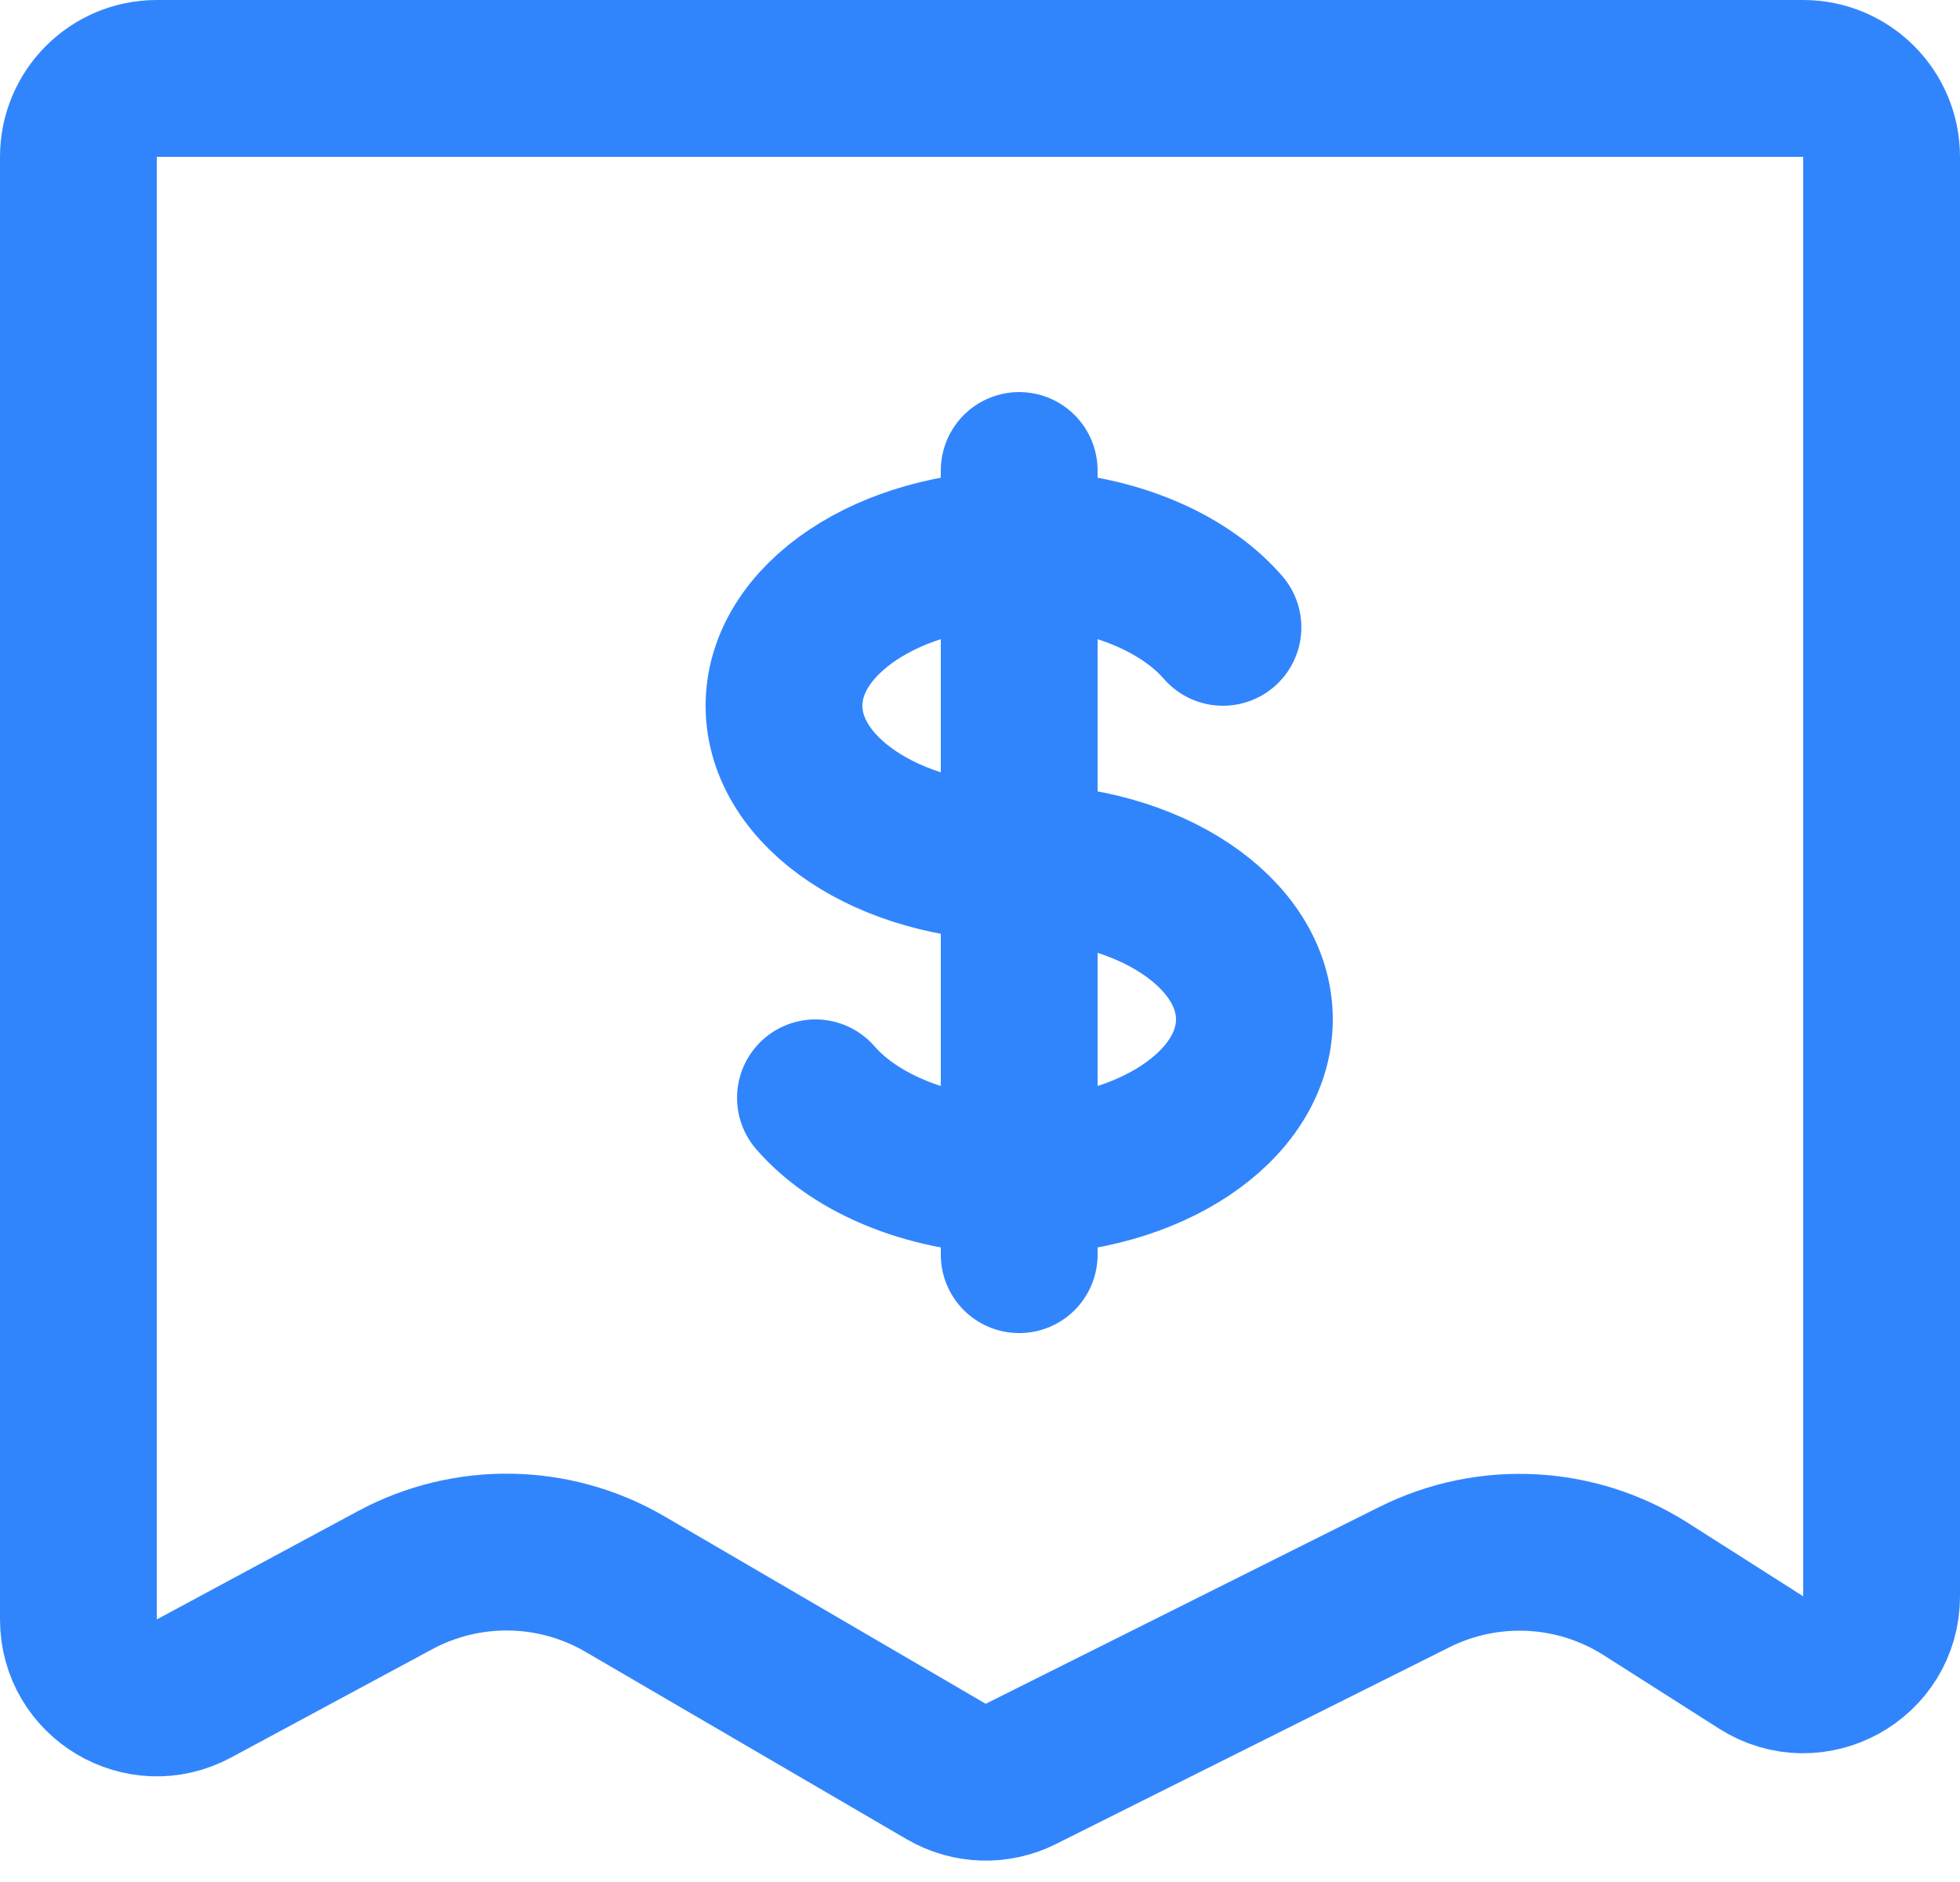 <svg width="25" height="24" viewBox="0 0 25 24" fill="none" xmlns="http://www.w3.org/2000/svg">
<path d="M1 2C1 1.448 1.448 1 2 1H23C23.552 1 24 1.448 24 2V20.357C24 21.146 23.129 21.624 22.463 21.2L20.992 20.264C20.103 19.698 18.983 19.641 18.04 20.112L13.02 22.622C12.719 22.773 12.361 22.761 12.069 22.591L7.972 20.201C7.07 19.675 5.959 19.656 5.039 20.151L2.474 21.532C1.808 21.891 1 21.408 1 20.652V2Z" stroke="#3185FC" stroke-width="2" stroke-linecap="round" stroke-linejoin="round"/>
<path d="M13 7C11.343 7 10 7.895 10 9C10 10.105 11.343 11 13 11C14.657 11 16 11.895 16 13C16 14.105 14.657 15 13 15M13 7C14.11 7 15.08 7.402 15.599 8M13 7V6M13 7L13 15M13 15L13 16M13 15C11.89 15 10.92 14.598 10.401 14" stroke="#3185FC" stroke-width="2" stroke-linecap="round"/>
</svg>
